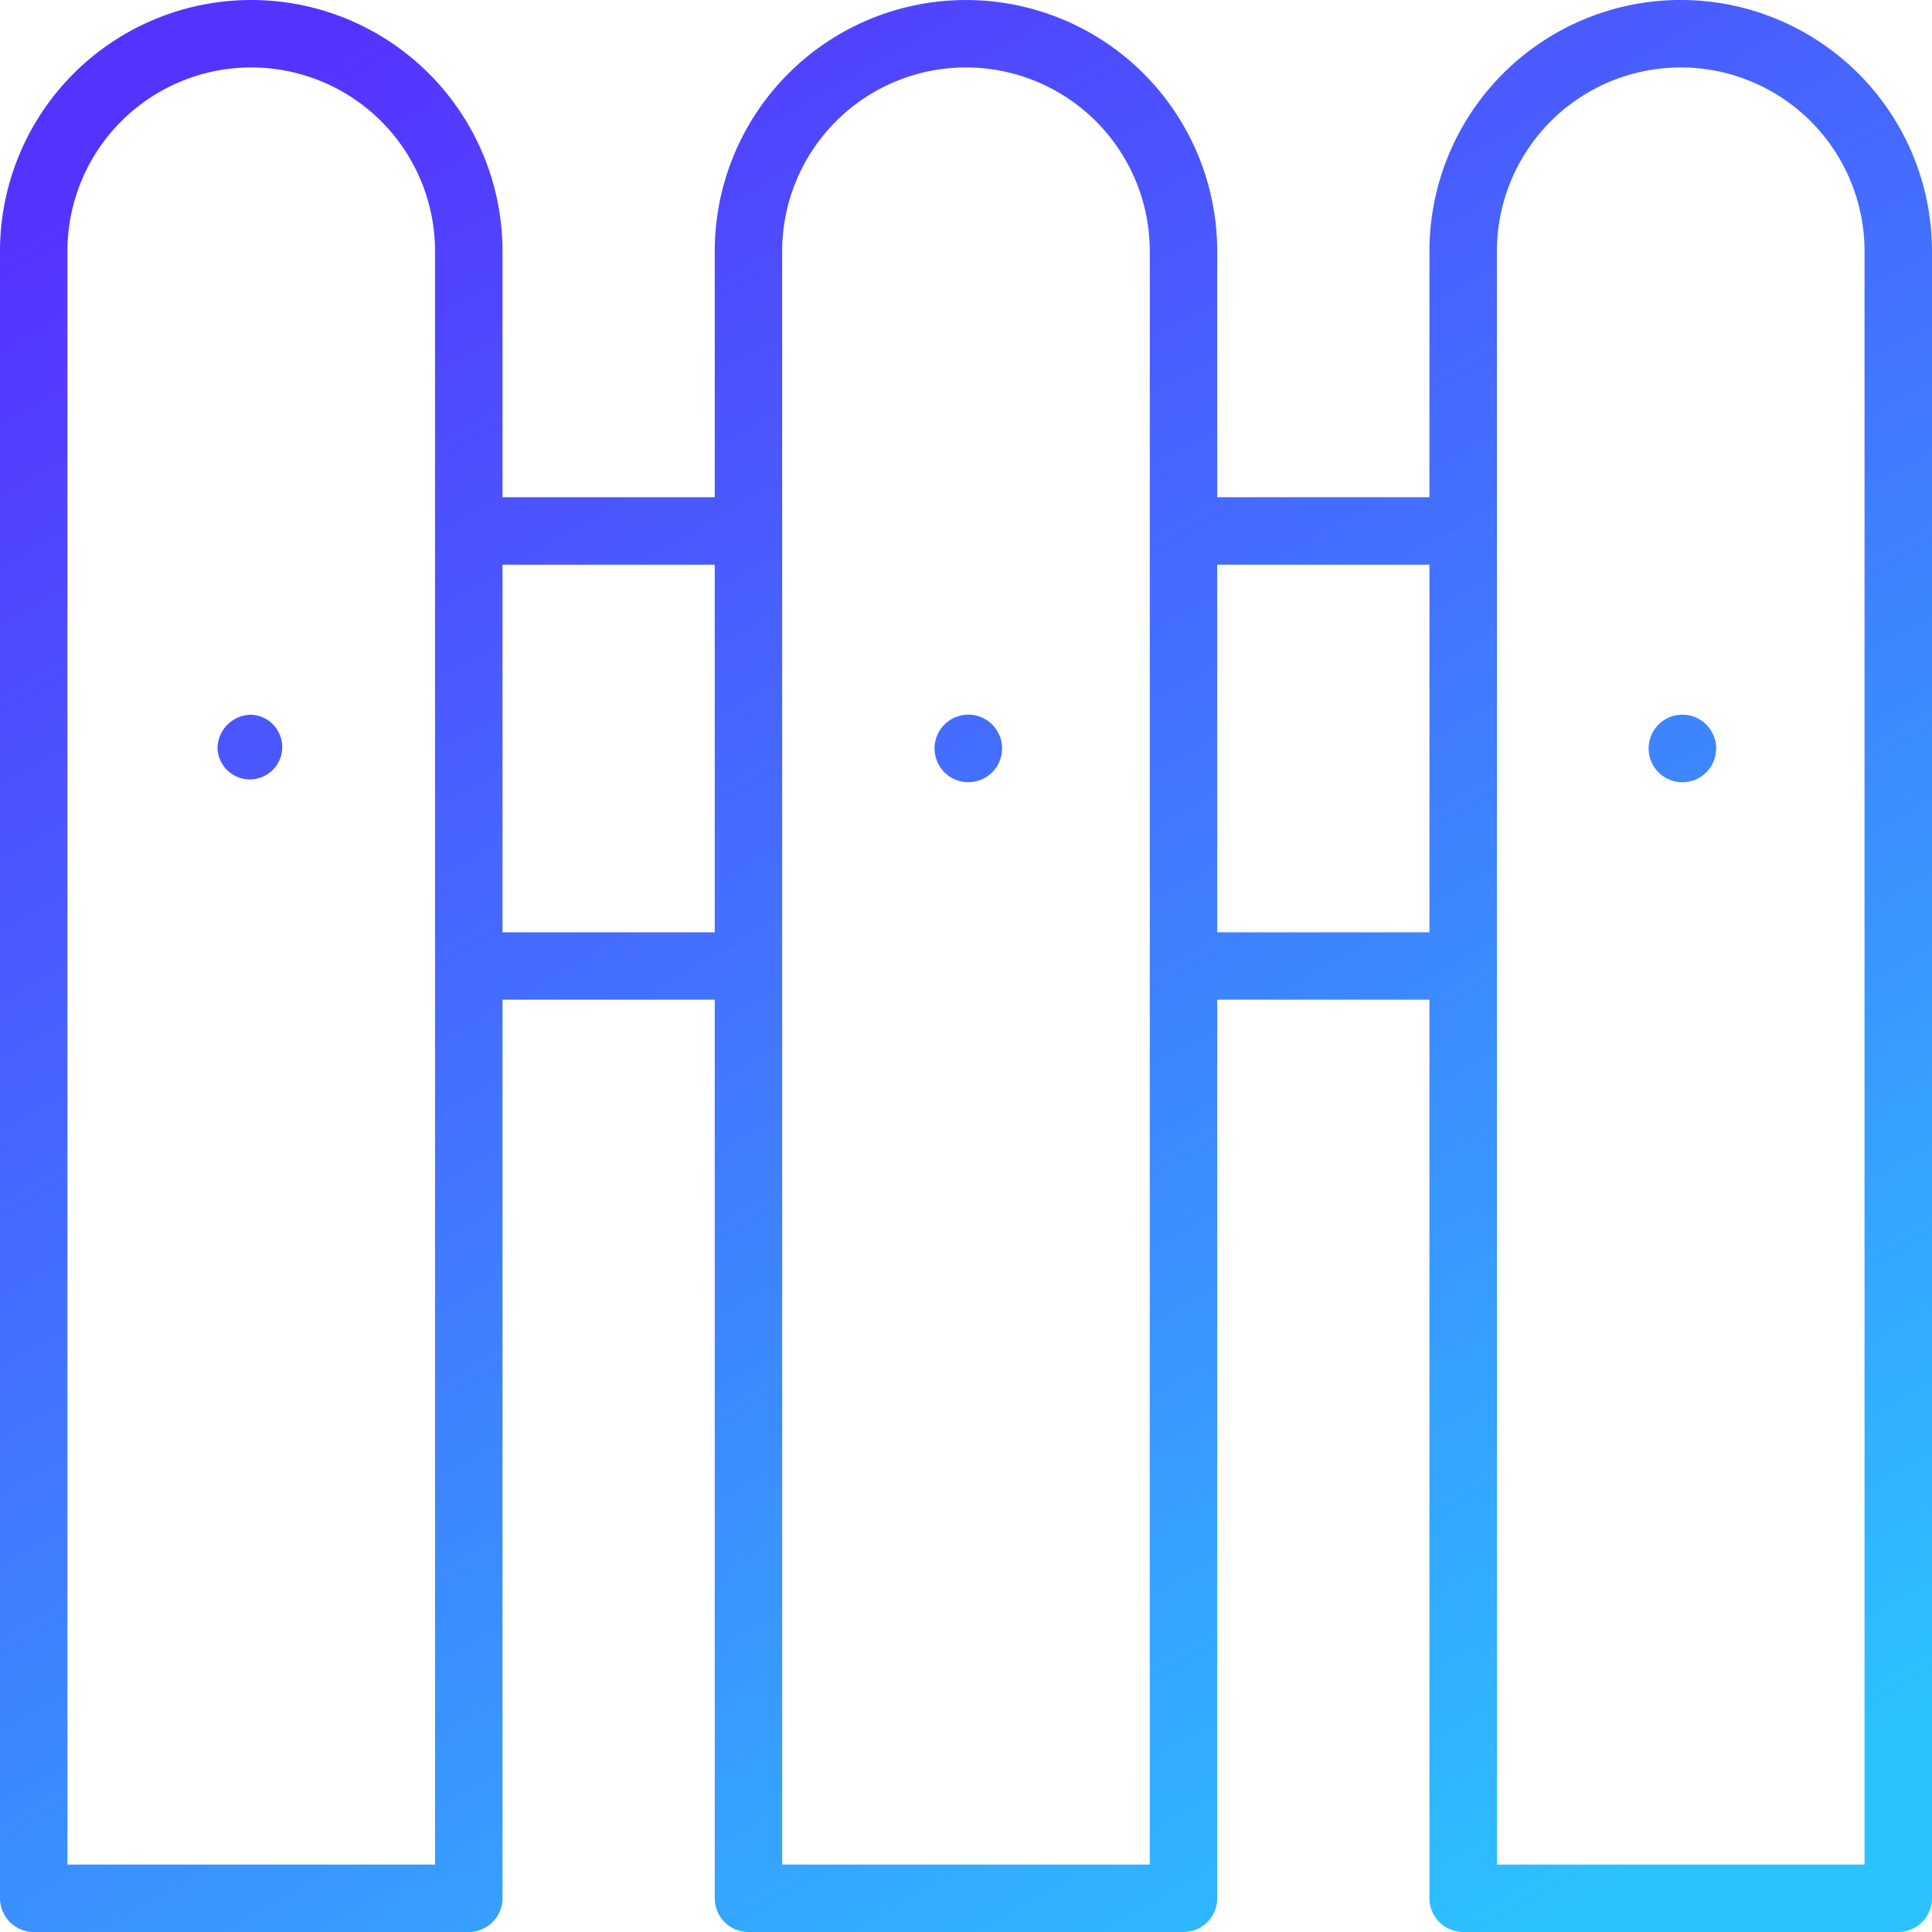 <?xml version="1.0" encoding="UTF-8"?> <svg xmlns="http://www.w3.org/2000/svg" xmlns:xlink="http://www.w3.org/1999/xlink" width="400" height="400" viewBox="0 0 400 400"><defs><style> .cls-1 { fill-rule: evenodd; fill: url(#linear-gradient); } </style><linearGradient id="linear-gradient" x1="3344.47" y1="9291" x2="3113.53" y2="8891" gradientUnits="userSpaceOnUse"><stop offset="-0.25" stop-color="#2cc1ff"></stop><stop offset="1.25" stop-color="#53f"></stop></linearGradient></defs><path id="Boundaries_Tool_2" data-name="Boundaries Tool 2" class="cls-1" d="M3422.02,9291h-90.08a7,7,0,0,1-6.99-6.98V9097.98h-43.94v186.04a6.982,6.982,0,0,1-6.98,6.98h-90.07a6.982,6.982,0,0,1-6.98-6.98V9097.98h-43.94v186.04a7,7,0,0,1-6.99,6.98h-90.07a7,7,0,0,1-6.98-6.98v-341a52.02,52.02,0,0,1,104.04,0v50.92h43.94v-50.92a52.015,52.015,0,0,1,104.03,0v50.92h43.94v-50.92a52.025,52.025,0,0,1,104.05,0v341a7,7,0,0,1-6.98,6.98h0Zm-302.95-347.98a38.055,38.055,0,0,0-76.11,0v334.02h76.11V8943.02h0Zm57.91,64.9h-43.94v76.1h43.94v-76.1h0Zm90.07-64.9a38.055,38.055,0,0,0-76.11,0v334.02h76.11V8943.02h0Zm57.9,64.9h-43.94v76.1h43.94v-76.1h0Zm90.08-64.9a38.055,38.055,0,0,0-76.11,0v334.02h76.11V8943.02Zm-38.05,95.96a6.991,6.991,0,1,1-4.72,2.16,6.988,6.988,0,0,1,4.72-2.16h0Zm-147.98,0a6.755,6.755,0,0,1,2.82.39,6.985,6.985,0,0,1,4.07,9.37,6.9,6.9,0,0,1-1.64,2.32,6.985,6.985,0,0,1-11.76-5.11,6.983,6.983,0,0,1,6.51-6.97h0Zm-147.97,0a6.7,6.7,0,1,1-6.99,6.98A6.995,6.995,0,0,1,3081.03,9038.98Z" transform="translate(-3029 -8891)"></path></svg> 